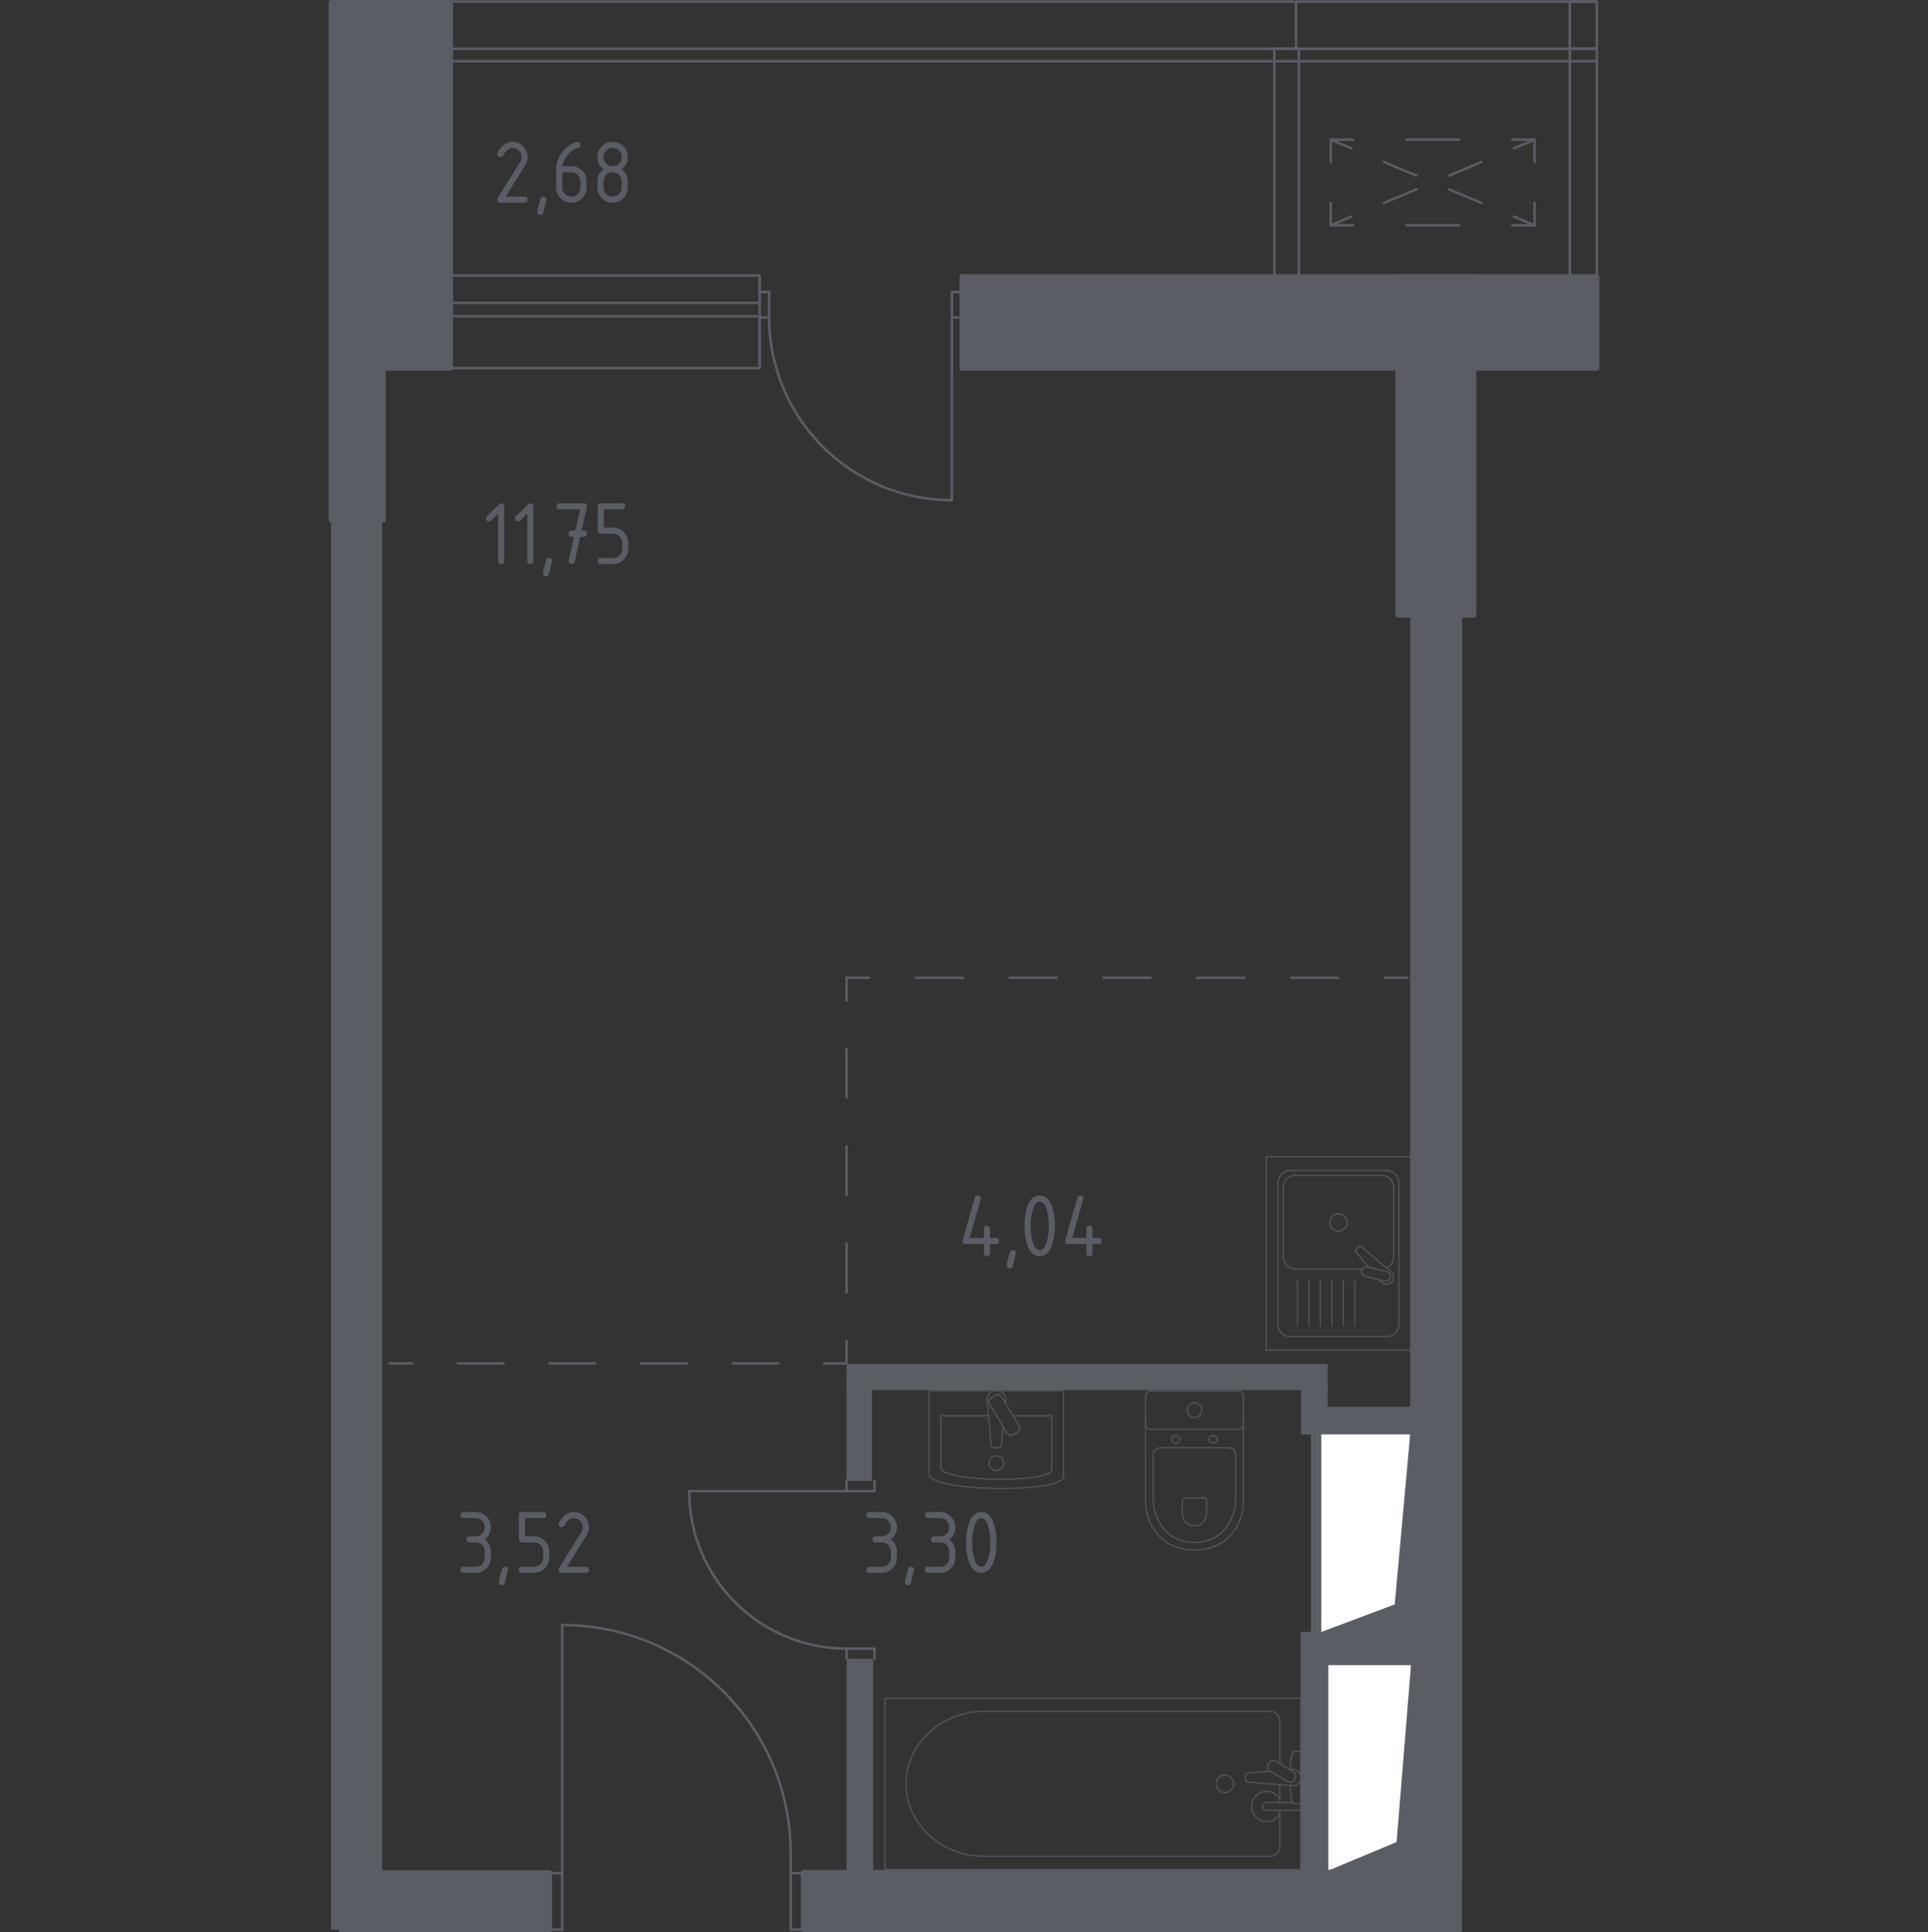 <?xml version="1.0" encoding="iso-8859-1"?>
<!-- Generator: Adobe Illustrator 25.2.0, SVG Export Plug-In . SVG Version: 6.00 Build 0)  -->
<svg version="1.1" xmlns="http://www.w3.org/2000/svg" xmlns:xlink="http://www.w3.org/1999/xlink" x="0px" y="0px"
	 viewBox="0 0 1000 1002.104" style="enable-background:new 0 0 1000 1002.104;" xml:space="preserve">
<rect x="0" y="0" width="1000" height="1002.104" fill="#333333" stroke="none"/>
<g id="&#x426;&#x432;&#x435;&#x442;_&#x43F;&#x43E;&#x43C;&#x435;&#x449;&#x435;&#x43D;&#x438;&#x439;">
</g>
<g id="&#x41C;&#x43E;&#x43A;&#x440;&#x430;&#x44F;_&#x437;&#x43E;&#x43D;&#x430;">
</g>
<g id="&#x41E;&#x43A;&#x43D;&#x430;_x2C__&#x434;&#x432;&#x435;&#x440;&#x438;">
	<g>
		
			<polyline style="fill:none;stroke:#5B5D65;stroke-width:1.305;stroke-linecap:round;stroke-linejoin:round;stroke-miterlimit:10;" points="
			394.01,142.899 394.01,190.932 225.022,190.932 		"/>
		
			<line style="fill:none;stroke:#5B5D65;stroke-width:1.305;stroke-linecap:round;stroke-linejoin:round;stroke-miterlimit:10;" x1="393.485" y1="142.899" x2="224.497" y2="142.899"/>
		
			<line style="fill:none;stroke:#5B5D65;stroke-width:1.305;stroke-linecap:round;stroke-linejoin:round;stroke-miterlimit:10;" x1="394.354" y1="157.117" x2="225.366" y2="157.117"/>
		
			<line style="fill:none;stroke:#5B5D65;stroke-width:1.305;stroke-linecap:round;stroke-linejoin:round;stroke-miterlimit:10;" x1="393.965" y1="164.002" x2="224.977" y2="164.002"/>
		
			<path style="fill:none;stroke:#5B5D65;stroke-width:1.305;stroke-linecap:round;stroke-linejoin:round;stroke-miterlimit:10;" d="
			M394.354,180.995"/>
	</g>
	
		<line style="fill:none;stroke:#5B5D65;stroke-width:1.305;stroke-linecap:round;stroke-linejoin:round;stroke-miterlimit:10;" x1="493.732" y1="151.426" x2="498.999" y2="151.426"/>
	<g>
		<g>
			
				<path style="fill:none;stroke:#5B5D65;stroke-width:1.305;stroke-linecap:round;stroke-linejoin:round;stroke-miterlimit:10;" d="
				M439.095,855.023c-45.089,0-81.645-36.556-81.645-81.645"/>
			
				<line style="fill:none;stroke:#5B5D65;stroke-width:1.305;stroke-linecap:round;stroke-linejoin:round;stroke-miterlimit:10;" x1="453.581" y1="860.29" x2="453.581" y2="855.023"/>
			
				<line style="fill:none;stroke:#5B5D65;stroke-width:1.305;stroke-linecap:round;stroke-linejoin:round;stroke-miterlimit:10;" x1="453.581" y1="855.023" x2="439.095" y2="855.023"/>
			
				<line style="fill:none;stroke:#5B5D65;stroke-width:1.305;stroke-linecap:round;stroke-linejoin:round;stroke-miterlimit:10;" x1="439.095" y1="855.023" x2="439.095" y2="860.29"/>
			
				<line style="fill:none;stroke:#5B5D65;stroke-width:1.305;stroke-linecap:round;stroke-linejoin:round;stroke-miterlimit:10;" x1="439.095" y1="768.111" x2="439.095" y2="773.378"/>
			
				<line style="fill:none;stroke:#5B5D65;stroke-width:1.305;stroke-linecap:round;stroke-linejoin:round;stroke-miterlimit:10;" x1="439.095" y1="773.378" x2="453.581" y2="773.378"/>
			
				<line style="fill:none;stroke:#5B5D65;stroke-width:1.305;stroke-linecap:round;stroke-linejoin:round;stroke-miterlimit:10;" x1="453.581" y1="773.378" x2="453.581" y2="768.111"/>
			
				<line style="fill:none;stroke:#5B5D65;stroke-width:1.305;stroke-linecap:round;stroke-linejoin:round;stroke-miterlimit:10;" x1="439.095" y1="773.378" x2="357.451" y2="773.378"/>
			
				<path style="fill:none;stroke:#5B5D65;stroke-width:1.305;stroke-linecap:round;stroke-linejoin:round;stroke-miterlimit:10;" d="
				M493.732,259.408c-52.358,0-94.813-42.449-94.813-94.813"/>
			
				<line style="fill:none;stroke:#5B5D65;stroke-width:1.305;stroke-linecap:round;stroke-linejoin:round;stroke-miterlimit:10;" x1="393.651" y1="151.426" x2="398.918" y2="151.426"/>
			
				<line style="fill:none;stroke:#5B5D65;stroke-width:1.305;stroke-linecap:round;stroke-linejoin:round;stroke-miterlimit:10;" x1="398.918" y1="151.426" x2="398.918" y2="164.595"/>
			
				<line style="fill:none;stroke:#5B5D65;stroke-width:1.305;stroke-linecap:round;stroke-linejoin:round;stroke-miterlimit:10;" x1="398.918" y1="164.595" x2="393.651" y2="164.595"/>
			
				<line style="fill:none;stroke:#5B5D65;stroke-width:1.305;stroke-linecap:round;stroke-linejoin:round;stroke-miterlimit:10;" x1="493.732" y1="164.595" x2="493.732" y2="259.408"/>
			
				<path style="fill:none;stroke:#5B5D65;stroke-width:1.305;stroke-linecap:round;stroke-linejoin:round;stroke-miterlimit:10;" d="
				M291.608,842.776c65.448,0,118.517,53.056,118.517,118.517"/>
			
				<line style="fill:none;stroke:#5B5D65;stroke-width:1.305;stroke-linecap:round;stroke-linejoin:round;stroke-miterlimit:10;" x1="416.709" y1="1000.799" x2="410.125" y2="1000.799"/>
			
				<line style="fill:none;stroke:#5B5D65;stroke-width:1.305;stroke-linecap:round;stroke-linejoin:round;stroke-miterlimit:10;" x1="410.125" y1="1000.799" x2="410.125" y2="961.293"/>
			
				<line style="fill:none;stroke:#5B5D65;stroke-width:1.305;stroke-linecap:round;stroke-linejoin:round;stroke-miterlimit:10;" x1="410.125" y1="971.492" x2="416.709" y2="971.492"/>
			
				<line style="fill:none;stroke:#5B5D65;stroke-width:1.305;stroke-linecap:round;stroke-linejoin:round;stroke-miterlimit:10;" x1="285.024" y1="971.492" x2="291.608" y2="971.492"/>
			
				<line style="fill:none;stroke:#5B5D65;stroke-width:1.305;stroke-linecap:round;stroke-linejoin:round;stroke-miterlimit:10;" x1="291.608" y1="961.293" x2="291.608" y2="1000.799"/>
			
				<line style="fill:none;stroke:#5B5D65;stroke-width:1.305;stroke-linecap:round;stroke-linejoin:round;stroke-miterlimit:10;" x1="291.608" y1="1000.799" x2="285.024" y2="1000.799"/>
			
				<line style="fill:none;stroke:#5B5D65;stroke-width:1.305;stroke-linecap:round;stroke-linejoin:round;stroke-miterlimit:10;" x1="291.608" y1="961.293" x2="291.608" y2="842.776"/>
		</g>
		
			<line style="fill:none;stroke:#5B5D65;stroke-width:1.305;stroke-linecap:round;stroke-linejoin:round;stroke-miterlimit:10;" x1="498.999" y1="164.595" x2="493.732" y2="164.595"/>
		
			<line style="fill:none;stroke:#5B5D65;stroke-width:1.305;stroke-linecap:round;stroke-linejoin:round;stroke-miterlimit:10;" x1="493.732" y1="164.595" x2="493.732" y2="151.426"/>
	</g>
	<g>
		
			<polyline style="fill:none;stroke:#5B5D65;stroke-width:1.305;stroke-linecap:round;stroke-linejoin:round;stroke-miterlimit:10;" points="
			672.202,0.799 672.202,25.299 232.117,25.299 		"/>
		
			<line style="fill:none;stroke:#5B5D65;stroke-width:1.305;stroke-linecap:round;stroke-linejoin:round;stroke-miterlimit:10;" x1="670.834" y1="0.799" x2="230.749" y2="0.799"/>
		
			<line style="fill:none;stroke:#5B5D65;stroke-width:1.305;stroke-linecap:round;stroke-linejoin:round;stroke-miterlimit:10;" x1="673.097" y1="31.748" x2="233.012" y2="31.748"/>
	</g>
	<g>
		
			<line style="fill:none;stroke:#5B5D65;stroke-width:1.364;stroke-linecap:round;stroke-linejoin:round;stroke-miterlimit:10;" x1="827.43" y1="0.799" x2="672.718" y2="0.799"/>
		
			<line style="fill:none;stroke:#5B5D65;stroke-width:1.364;stroke-linecap:round;stroke-linejoin:round;stroke-miterlimit:10;" x1="828.226" y1="25.299" x2="673.514" y2="25.299"/>
		
			<line style="fill:none;stroke:#5B5D65;stroke-width:1.364;stroke-linecap:round;stroke-linejoin:round;stroke-miterlimit:10;" x1="828.226" y1="31.748" x2="673.514" y2="31.748"/>
	</g>
	
		<rect x="814.189" y="25.299" style="fill:none;stroke:#5B5D65;stroke-width:1.313;stroke-linecap:round;stroke-linejoin:round;stroke-miterlimit:10;" width="14.036" height="121.713"/>
	
		<rect x="660.985" y="25.299" style="fill:none;stroke:#5B5D65;stroke-width:1.313;stroke-linecap:round;stroke-linejoin:round;stroke-miterlimit:10;" width="12.673" height="120.209"/>
	
		<rect x="814.189" y="0.799" style="fill:none;stroke:#5B5D65;stroke-width:1.313;stroke-linecap:round;stroke-linejoin:round;stroke-miterlimit:10;" width="14.036" height="24.501"/>
</g>
<g id="&#x41F;&#x443;&#x43D;&#x43A;&#x442;&#x438;&#x440;">
	<g>
		<g>
			
				<line style="fill:none;stroke:#5B5D65;stroke-width:1.305;stroke-linecap:round;stroke-linejoin:round;" x1="202.062" y1="707.101" x2="213.717" y2="707.101"/>
			
				<line style="fill:none;stroke:#5B5D65;stroke-width:1.305;stroke-linecap:round;stroke-linejoin:round;stroke-dasharray:23.747,23.747;" x1="237.464" y1="707.101" x2="415.567" y2="707.101"/>
			<polyline style="fill:none;stroke:#5B5D65;stroke-width:1.305;stroke-linecap:round;stroke-linejoin:round;" points="
				427.44,707.101 439.095,707.101 439.095,695.445 			"/>
			
				<line style="fill:none;stroke:#5B5D65;stroke-width:1.305;stroke-linecap:round;stroke-linejoin:round;stroke-dasharray:25.238,25.238;" x1="439.095" y1="670.207" x2="439.095" y2="531.398"/>
			<polyline style="fill:none;stroke:#5B5D65;stroke-width:1.305;stroke-linecap:round;stroke-linejoin:round;" points="
				439.095,518.779 439.095,507.123 450.751,507.123 			"/>
			
				<line style="fill:none;stroke:#5B5D65;stroke-width:1.305;stroke-linecap:round;stroke-linejoin:round;stroke-dasharray:24.329,24.329;" x1="475.08" y1="507.123" x2="706.208" y2="507.123"/>
			
				<line style="fill:none;stroke:#5B5D65;stroke-width:1.305;stroke-linecap:round;stroke-linejoin:round;" x1="718.372" y1="507.123" x2="730.028" y2="507.123"/>
		</g>
	</g>
	<g>
		<g>
			<g>
				<polyline style="fill:none;stroke:#5B5D65;stroke-width:1.305;stroke-linecap:round;stroke-linejoin:round;" points="
					784.307,72.45 795.963,72.45 795.963,84.105 				"/>
				<polyline style="fill:none;stroke:#5B5D65;stroke-width:1.305;stroke-linecap:round;stroke-linejoin:round;" points="
					795.963,105.18 795.963,116.836 784.307,116.836 				"/>
				
					<line style="fill:none;stroke:#5B5D65;stroke-width:1.305;stroke-linecap:round;stroke-linejoin:round;stroke-dasharray:27.477,27.477;" x1="756.831" y1="116.836" x2="715.616" y2="116.836"/>
				<polyline style="fill:none;stroke:#5B5D65;stroke-width:1.305;stroke-linecap:round;stroke-linejoin:round;" points="
					701.878,116.836 690.222,116.836 690.222,105.18 				"/>
				<polyline style="fill:none;stroke:#5B5D65;stroke-width:1.305;stroke-linecap:round;stroke-linejoin:round;" points="
					690.222,84.105 690.222,72.45 701.878,72.45 				"/>
				
					<line style="fill:none;stroke:#5B5D65;stroke-width:1.305;stroke-linecap:round;stroke-linejoin:round;stroke-dasharray:27.477,27.477;" x1="729.354" y1="72.45" x2="770.569" y2="72.45"/>
			</g>
		</g>
		<g>
			<g>
				
					<line style="fill:none;stroke:#5B5D65;stroke-width:1.305;stroke-linecap:round;stroke-linejoin:round;" x1="795.963" y1="72.45" x2="785.216" y2="76.961"/>
				
					<line style="fill:none;stroke:#5B5D65;stroke-width:1.305;stroke-linecap:round;stroke-linejoin:round;stroke-dasharray:18.274,18.274;" x1="768.367" y1="84.034" x2="709.394" y2="108.788"/>
				
					<line style="fill:none;stroke:#5B5D65;stroke-width:1.305;stroke-linecap:round;stroke-linejoin:round;" x1="700.969" y1="112.325" x2="690.222" y2="116.836"/>
			</g>
		</g>
		<g>
			<g>
				
					<line style="fill:none;stroke:#5B5D65;stroke-width:1.305;stroke-linecap:round;stroke-linejoin:round;" x1="690.222" y1="72.45" x2="700.969" y2="76.961"/>
				
					<line style="fill:none;stroke:#5B5D65;stroke-width:1.305;stroke-linecap:round;stroke-linejoin:round;stroke-dasharray:18.274,18.274;" x1="717.818" y1="84.034" x2="776.791" y2="108.788"/>
				
					<line style="fill:none;stroke:#5B5D65;stroke-width:1.305;stroke-linecap:round;stroke-linejoin:round;" x1="785.216" y1="112.325" x2="795.963" y2="116.836"/>
			</g>
		</g>
	</g>
</g>
<g id="&#x41F;&#x435;&#x440;&#x435;&#x433;&#x43E;&#x440;&#x43E;&#x434;&#x43A;&#x438;">
	<rect x="171.774" y="265.71" style="fill:#5B5D65;" width="26.337" height="735.089"/>
	<rect x="731.424" y="318.979" style="fill:#5B5D65;" width="26.996" height="655.807"/>
	<rect x="171.774" y="265.71" style="fill:#5B5D65;" width="26.337" height="735.089"/>
	<rect x="439.095" y="860.29" style="fill:#5B5D65;" width="13.827" height="111.202"/>
	<rect x="439.095" y="714.343" style="fill:#5B5D65;" width="13.169" height="53.767"/>
	<rect x="439.095" y="707.443" style="fill:#5B5D65;" width="249.544" height="13.485"/>
	<rect x="674.813" y="718.327" style="fill:#5B5D65;" width="13.827" height="25.579"/>
	<rect x="683.711" y="729.573" style="fill:#5B5D65;" width="49.109" height="14.433"/>
	<rect x="674.813" y="847.327" style="fill:#5B5D65;" width="59.599" height="15.072"/>
	<rect x="679.979" y="742.965" style="fill:#5B5D65;" width="5.392" height="105.215"/>
	<rect x="674.659" y="846.322" style="fill:#5B5D65;" width="14.36" height="128.464"/>
</g>
<g id="&#x41C;&#x435;&#x431;&#x435;&#x43B;&#x44C;">
	<g style="opacity:0.8;">
		
			<path style="fill:none;stroke:#5B5D65;stroke-width:0.653;stroke-linecap:round;stroke-linejoin:round;stroke-miterlimit:10;" d="
			M481.889,721.239v43.435c0,9.065,69.763,9.987,69.763,1.078v-44.513H481.889z"/>
		
			<path style="fill:none;stroke:#5B5D65;stroke-width:0.653;stroke-linecap:round;stroke-linejoin:round;stroke-miterlimit:10;" d="
			M512.715,734.278h-24.701v26.901c0,7.486,57.511,8.251,57.511,0.891v-27.792h-20.082"/>
		
			<path style="fill:none;stroke:#5B5D65;stroke-width:0.653;stroke-linecap:round;stroke-linejoin:round;stroke-miterlimit:10;" d="
			M521.43,727.613l0.165-1.814c0.201-2.184-1.62-4.255-4.287-4.528c-0.179-0.022-0.358-0.031-0.541-0.031
			c-0.179,0-0.358,0.009-0.537,0.031c-2.663,0.273-4.488,2.345-4.291,4.528l2.166,23.684c0,0.761,0.752,1.365,1.678,1.365h1.978
			c0.926,0,1.678-0.604,1.678-1.365l0.866-9.514"/>
		
			<path style="fill:none;stroke:#5B5D65;stroke-width:0.653;stroke-linecap:round;stroke-linejoin:round;stroke-miterlimit:10;" d="
			M527.645,742.846l-1.942,1.172c-1.195,0.72-2.761,0.331-3.481-0.868l-8.882-14.744c-0.72-1.199-0.331-2.77,0.864-3.486
			l1.942-1.172c1.195-0.72,2.761-0.331,3.481,0.868l8.882,14.753C529.229,740.56,528.84,742.13,527.645,742.846z"/>
		
			<path style="fill:none;stroke:#5B5D65;stroke-width:0.653;stroke-linecap:round;stroke-linejoin:round;stroke-miterlimit:10;" d="
			M520.567,758.865c0,2.103-1.7,3.803-3.799,3.803c-2.099,0-3.799-1.7-3.799-3.803c0-2.099,1.7-3.799,3.799-3.799
			C518.867,755.066,520.567,756.767,520.567,758.865z"/>
	</g>
	<g style="opacity:0.8;">
		
			<path style="fill:none;stroke:#5B5D65;stroke-width:0.653;stroke-linecap:round;stroke-linejoin:round;stroke-miterlimit:10;" d="
			M594.163,736.375l0,42.251c0,4.605,1.155,9.16,3.488,13.241c3.331,5.817,9.73,12.024,21.879,12.024
			c12.158,0,18.557-6.206,21.888-12.024c2.333-4.081,3.479-8.636,3.479-13.241l0-42.251"/>
		
			<path style="fill:none;stroke:#5B5D65;stroke-width:0.653;stroke-linecap:round;stroke-linejoin:round;stroke-miterlimit:10;" d="
			M602.026,750.86c-2.152,0-3.889,1.615-3.889,3.616l0,22.763c0,4.135,0.971,8.234,2.94,11.907
			c2.81,5.231,8.207,10.807,18.454,10.807c10.243,0,15.639-5.576,18.449-10.807c1.973-3.674,2.94-7.773,2.94-11.907l0-22.763
			c0-2-1.736-3.616-3.888-3.616L602.026,750.86z"/>
		
			<path style="fill:none;stroke:#5B5D65;stroke-width:0.653;stroke-linecap:round;stroke-linejoin:round;stroke-miterlimit:10;" d="
			M614.389,776.894c-0.636,0-1.146,0.474-1.146,1.061v6.69c0,1.217,0.286,2.421,0.868,3.504c0.819,1.53,2.412,3.173,5.414,3.173
			c3.012,0,4.604-1.642,5.424-3.173c0.582-1.083,0.868-2.287,0.868-3.504v-6.69c0-0.586-0.51-1.061-1.141-1.061H614.389z"/>
		
			<path style="fill:none;stroke:#5B5D65;stroke-width:0.653;stroke-linecap:round;stroke-linejoin:round;stroke-miterlimit:10;" d="
			M611.969,746.483c0,1.083-0.944,1.956-2.117,1.956c-1.159,0-2.103-0.873-2.103-1.956s0.944-1.964,2.103-1.964
			C611.024,744.519,611.969,745.401,611.969,746.483z"/>
		
			<path style="fill:none;stroke:#5B5D65;stroke-width:0.653;stroke-linecap:round;stroke-linejoin:round;stroke-miterlimit:10;" d="
			M631.313,746.483c0,1.083-0.944,1.956-2.112,1.956c-1.159,0-2.103-0.873-2.103-1.956c0-1.083,0.944-1.964,2.103-1.964
			C630.369,744.519,631.313,745.401,631.313,746.483z"/>
		
			<path style="fill:none;stroke:#5B5D65;stroke-width:0.653;stroke-linecap:round;stroke-linejoin:round;stroke-miterlimit:10;" d="
			M642.361,741.315l-45.665,0c-1.401,0-2.533-1.137-2.533-2.533V723.98c0-1.396,1.132-2.533,2.533-2.533l45.665,0
			c1.405,0,2.537,1.137,2.537,2.533v14.802C644.898,740.179,643.766,741.315,642.361,741.315z"/>
		
			<path style="fill:none;stroke:#5B5D65;stroke-width:0.653;stroke-linecap:round;stroke-linejoin:round;stroke-miterlimit:10;" d="
			M623.335,731.377c0,2.108-1.705,3.808-3.804,3.808s-3.803-1.7-3.803-3.808c0-2.103,1.705-3.803,3.803-3.803
			S623.335,729.274,623.335,731.377z"/>
	</g>
	<g id="_x33_2_6_" style="opacity:0.8;">
		
			<line style="fill:none;stroke:#5B5D65;stroke-width:0.653;stroke-linecap:round;stroke-linejoin:round;stroke-miterlimit:10;" x1="663.795" y1="925.575" x2="663.795" y2="934.835"/>
		
			<path style="fill:none;stroke:#5B5D65;stroke-width:0.653;stroke-linecap:round;stroke-linejoin:round;stroke-miterlimit:10;" d="
			M663.795,938.939l0,19.138c0,2.613-2.287,4.725-5.101,4.725l-148.085,0c-10.104,0-19.858-3.486-27.339-9.772
			c-17.755-14.932-17.755-40.777,0-55.704c7.481-6.296,17.236-9.781,27.339-9.781l148.085,0c2.814,0,5.101,2.121,5.101,4.734v22.41"
			/>
		
			<rect x="459.064" y="880.778" style="fill:none;stroke:#5B5D65;stroke-width:0.653;stroke-linecap:round;stroke-linejoin:round;stroke-miterlimit:10;" width="215.628" height="88.788"/>
		
			<path style="fill:none;stroke:#5B5D65;stroke-width:0.653;stroke-linecap:round;stroke-linejoin:round;stroke-miterlimit:10;" d="
			M630.746,925.175c0,2.51,2.031,4.542,4.542,4.542c2.506,0,4.542-2.031,4.542-4.542c0-2.51-2.036-4.546-4.542-4.546
			C632.778,920.629,630.746,922.665,630.746,925.175z"/>
		
			<path style="fill:none;stroke:#5B5D65;stroke-width:0.653;stroke-linecap:round;stroke-linejoin:round;stroke-miterlimit:10;" d="
			M674.691,934.835v4.103h-6.685h-0.456h-10.565c0,0-2.175-0.076-2.175-2.049s2.175-2.054,2.175-2.054h10.565h0.456h2.467"/>
		<g>
			
				<path style="fill:none;stroke:#5B5D65;stroke-width:0.653;stroke-linecap:round;stroke-linejoin:round;stroke-miterlimit:10;" d="
				M668.943,917.786l1.332-0.11c2.112-0.17,4.112,1.419,4.385,3.745c0.018,0.157,0.027,0.309,0.027,0.47
				c0,0.157-0.009,0.313-0.027,0.47c-0.273,2.327-2.273,3.915-4.385,3.75l-22.928-1.893c-0.729,0-1.32-0.653-1.32-1.463v-1.723
				c0-0.814,0.591-1.459,1.32-1.459l11.614-0.961"/>
			
				<path style="fill:none;stroke:#5B5D65;stroke-width:0.653;stroke-linecap:round;stroke-linejoin:round;stroke-miterlimit:10;" d="
				M658.215,914.288l-0.407,0.671c-0.716,1.199-0.331,2.765,0.868,3.481l9.2,5.544c1.195,0.72,2.761,0.331,3.486-0.859l0.403-0.685
				c0.72-1.186,0.327-2.756-0.864-3.477l-9.204-5.539C660.502,912.704,658.936,913.089,658.215,914.288z"/>
			
				<path style="fill:none;stroke:#5B5D65;stroke-width:0.653;stroke-linecap:round;stroke-linejoin:round;stroke-miterlimit:10;" d="
				M669.13,917.903c0.175-3.236,0.506-7.439,1.077-8.564c0.801-1.566,3.029-0.873,3.029-0.873h1.423v26.856h-1.423
				c0,0-2.228,0.689-3.029-0.877c-0.562-1.107-0.892-5.211-1.069-8.43"/>
		</g>
		
			<path style="fill:none;stroke:#5B5D65;stroke-width:0.653;stroke-linecap:round;stroke-linejoin:round;stroke-miterlimit:10;" d="
			M663.796,940.711c-1.341,2.398-3.906,4.018-6.846,4.018c-4.331,0-7.844-3.508-7.844-7.839c0-4.331,3.513-7.839,7.844-7.839
			c2.94,0,5.505,1.62,6.846,4.017"/>
	</g>
	<g style="opacity:0.8;">
		
			<rect x="656.73" y="599.966" style="fill:none;stroke:#5B5D65;stroke-width:0.653;stroke-linecap:round;stroke-linejoin:round;stroke-miterlimit:10;" width="75.223" height="100.29"/>
		
			<path style="fill:none;stroke:#5B5D65;stroke-width:0.653;stroke-linecap:round;stroke-linejoin:round;stroke-miterlimit:10;" d="
			M662.861,686.942v-73.653c0-3.463,2.808-6.267,6.267-6.267h50.147c3.463,0,6.267,2.804,6.267,6.267v73.653
			c0,3.458-2.804,6.262-6.267,6.262h-50.147C665.67,693.204,662.861,690.4,662.861,686.942z"/>
		
			<path style="fill:none;stroke:#5B5D65;stroke-width:0.653;stroke-linecap:round;stroke-linejoin:round;stroke-miterlimit:10;" d="
			M694.203,638.502c-2.486,0-4.493-2.008-4.493-4.489c0-2.477,2.008-4.489,4.493-4.489c2.477,0,4.489,2.012,4.489,4.489
			C698.692,636.494,696.68,638.502,694.203,638.502z"/>
		
			<line style="fill:none;stroke:#5B5D65;stroke-width:0.653;stroke-linecap:round;stroke-linejoin:round;stroke-miterlimit:10;" x1="672.943" y1="663.723" x2="672.943" y2="687.72"/>
		
			<line style="fill:none;stroke:#5B5D65;stroke-width:0.653;stroke-linecap:round;stroke-linejoin:round;stroke-miterlimit:10;" x1="678.892" y1="663.723" x2="678.892" y2="687.72"/>
		
			<line style="fill:none;stroke:#5B5D65;stroke-width:0.653;stroke-linecap:round;stroke-linejoin:round;stroke-miterlimit:10;" x1="684.844" y1="663.723" x2="684.844" y2="687.72"/>
		
			<line style="fill:none;stroke:#5B5D65;stroke-width:0.653;stroke-linecap:round;stroke-linejoin:round;stroke-miterlimit:10;" x1="690.793" y1="663.723" x2="690.793" y2="687.72"/>
		
			<line style="fill:none;stroke:#5B5D65;stroke-width:0.653;stroke-linecap:round;stroke-linejoin:round;stroke-miterlimit:10;" x1="696.741" y1="663.723" x2="696.741" y2="687.72"/>
		
			<line style="fill:none;stroke:#5B5D65;stroke-width:0.653;stroke-linecap:round;stroke-linejoin:round;stroke-miterlimit:10;" x1="702.689" y1="663.723" x2="702.689" y2="687.72"/>
		
			<path style="fill:none;stroke:#5B5D65;stroke-width:0.653;stroke-linecap:round;stroke-linejoin:round;stroke-miterlimit:10;" d="
			M715.488,663.788l0.908,1.072c1.194,1.402,3.414,1.658,5.011,0.389c0.111-0.084,0.212-0.172,0.305-0.274
			c0.102-0.089,0.19-0.199,0.279-0.305c1.269-1.597,1.008-3.817-0.398-5.011l-15.306-12.971c-0.442-0.451-1.212-0.416-1.716,0.084
			l-1.061,1.062c-0.495,0.504-0.54,1.273-0.084,1.72l6.517,7.69"/>
		
			<path style="fill:none;stroke:#5B5D65;stroke-width:0.653;stroke-linecap:round;stroke-linejoin:round;stroke-miterlimit:10;" d="
			M706.322,658.929L706.322,658.929c0.327-1.34,1.698-2.163,3.038-1.831l9.915,2.468c1.336,0.327,2.158,1.694,1.826,3.034
			c-0.332,1.336-1.698,2.154-3.043,1.827l-9.907-2.459C706.808,661.636,705.99,660.273,706.322,658.929z"/>
		
			<path style="fill:none;stroke:#5B5D65;stroke-width:0.653;stroke-linecap:round;stroke-linejoin:round;stroke-miterlimit:10;" d="
			M706.643,658.191h-34.781c-3.458,0-6.267-2.804-6.267-6.262v-36.115c0-3.463,2.808-6.271,6.267-6.271h44.681
			c3.463,0,6.271,2.808,6.271,6.271v36.115c0,2.519-1.49,4.69-3.637,5.684"/>
	</g>
</g>
<g id="&#x428;&#x430;&#x445;&#x442;&#x44B;">
	<g>
		
			<rect x="656.374" y="771.566" transform="matrix(-2.700958e-07 -1 1 -2.700958e-07 -86.886 1503.701)" style="fill:#FFFFFF;stroke:#5B5D65;stroke-width:1.305;stroke-linecap:round;stroke-linejoin:round;stroke-miterlimit:10;" width="104.067" height="47.455"/>
		
			<polygon style="fill:#5B5D65;stroke:#5B5D65;stroke-width:1.305;stroke-linecap:round;stroke-linejoin:round;stroke-miterlimit:10;" points="
			684.68,847.327 724.017,832.582 732.135,743.26 732.135,847.327 		"/>
	</g>
	<g>
		
			<rect x="656.332" y="894.889" transform="matrix(-2.422563e-07 -1 1 -2.422563e-07 -206.58 1627.458)" style="fill:#FFFFFF;stroke:#5B5D65;stroke-width:1.305;stroke-linecap:round;stroke-linejoin:round;stroke-miterlimit:10;" width="108.215" height="44.26"/>
		
			<polygon style="fill:#5B5D65;stroke:#5B5D65;stroke-width:1.305;stroke-linecap:round;stroke-linejoin:round;stroke-miterlimit:10;" points="
			688.309,971.126 724.998,955.794 732.569,862.911 732.569,971.126 		"/>
	</g>
</g>
<g id="&#x41D;&#x435;&#x441;&#x443;&#x449;&#x438;&#x435;">
	
		<polygon style="fill:#5B5D65;stroke:#5B5D65;stroke-width:2.611;stroke-linecap:round;stroke-linejoin:round;stroke-miterlimit:10;" points="
		828.226,143.509 764.345,143.509 747.239,143.509 725.129,143.509 725.129,318.979 764.345,318.979 764.345,190.932 
		828.226,190.932 	"/>
	
		<rect x="176.91" y="971.29" style="fill:#5B5D65;stroke:#5B5D65;stroke-width:2.611;stroke-linecap:round;stroke-linejoin:round;stroke-miterlimit:10;" width="108.114" height="29.509"/>
	
		<rect x="416.683" y="971.126" style="fill:#5B5D65;stroke:#5B5D65;stroke-width:2.611;stroke-linecap:round;stroke-linejoin:round;stroke-miterlimit:10;" width="340.311" height="29.555"/>
	
		<polygon style="fill:#5B5D65;stroke:#5B5D65;stroke-width:2.611;stroke-linecap:round;stroke-linejoin:round;stroke-miterlimit:10;" points="
		745.258,143.509 725.129,143.509 498.999,143.509 498.999,190.932 725.129,190.932 725.129,318.979 764.345,318.979 
		764.345,143.509 	"/>
	
		<polygon style="fill:#5B5D65;stroke:#5B5D65;stroke-width:2.611;stroke-linecap:round;stroke-linejoin:round;stroke-miterlimit:10;" points="
		233.667,1.305 211.28,1.305 207.502,1.305 171.774,1.305 171.774,269.687 198.77,269.687 198.77,190.932 233.667,190.932 	"/>
</g>
<g id="&#x421;&#x43B;&#x43E;&#x439;_13">
</g>
<g id="&#x41B;&#x435;&#x441;&#x442;&#x43D;&#x438;&#x446;&#x44B;_x2C__&#x43B;&#x438;&#x444;&#x442;&#x44B;">
</g>
<g id="&#x41F;&#x43B;&#x43E;&#x449;&#x430;&#x434;&#x438;">
	<g>
		<path style="fill:#5B5D65;" d="M265.783,73.572c2.183,0,4.043,0.769,5.581,2.307s2.307,3.398,2.307,5.581
			c0,1.498-0.478,3.012-1.434,4.542l-9.943,15.967h9.799c1.052,0,1.578,0.526,1.578,1.578s-0.526,1.578-1.578,1.578h-12.62
			c-1.052,0-1.578-0.525-1.578-1.577c0-0.318,0.087-0.621,0.264-0.908l11.567-18.574c0.526-0.844,0.79-1.712,0.79-2.605
			c0-1.306-0.462-2.422-1.387-3.346c-0.924-0.924-2.04-1.386-3.346-1.386c-1.785,0-3.434,1.323-4.948,3.968
			c-0.287,0.51-0.741,0.765-1.362,0.765c-1.052,0-1.578-0.526-1.578-1.578c0-0.239,0.048-0.454,0.143-0.645
			C259.999,75.461,262.58,73.572,265.783,73.572z"/>
		<path style="fill:#5B5D65;" d="M281.848,101.968c1.052,0,1.578,0.518,1.578,1.554c0,0.144-0.542,2.382-1.625,6.717
			c-0.191,0.796-0.702,1.195-1.53,1.195c-1.052,0-1.578-0.526-1.578-1.577c0-0.717,0.542-2.948,1.625-6.693
			C280.542,102.367,281.051,101.968,281.848,101.968z"/>
		<path style="fill:#5B5D65;" d="M299.507,73.572c1.052,0,1.578,0.526,1.578,1.578c0,0.781-0.263,1.235-0.789,1.362
			c-2.342,0.59-4.39,1.992-6.143,4.207c-1.386,1.753-2.191,3.577-2.414,5.474h4.613c2.231,0,4.103,0.765,5.617,2.294
			c1.514,1.53,2.271,3.394,2.271,5.593v3.155c0,2.199-0.769,4.063-2.307,5.593s-3.398,2.294-5.581,2.294
			c-2.199,0-4.063-0.761-5.593-2.283c-1.53-1.521-2.294-3.374-2.294-5.557v-9.513c0-3.569,1.187-6.701,3.562-9.394
			c1.848-2.087,3.864-3.569,6.047-4.446C298.694,73.692,299.172,73.572,299.507,73.572z M291.619,89.348v7.888
			c0,1.323,0.458,2.442,1.375,3.358c0.916,0.917,2.036,1.374,3.358,1.374c1.322,0,2.442-0.462,3.358-1.386
			c0.916-0.924,1.375-2.04,1.375-3.346v-3.155c0-1.322-0.462-2.442-1.387-3.358c-0.924-0.916-2.04-1.375-3.346-1.375H291.619z"/>
		<path style="fill:#5B5D65;" d="M317.747,105.124c-2.183,0-4.043-0.769-5.581-2.307c-1.538-1.538-2.307-3.398-2.307-5.581v-3.155
			c0-2.613,1.052-4.717,3.155-6.31c-2.103-1.593-3.155-3.697-3.155-6.311c0-2.183,0.769-4.043,2.307-5.581
			c1.538-1.538,3.398-2.307,5.581-2.307s4.043,0.769,5.581,2.307s2.307,3.398,2.307,5.581c0,2.614-1.052,4.717-3.155,6.311
			c1.514,1.147,2.47,2.557,2.868,4.23c0.191,0.845,0.287,2.59,0.287,5.235c0,2.183-0.769,4.043-2.307,5.581
			C321.791,104.355,319.93,105.124,317.747,105.124z M317.747,86.193c1.322,0,2.442-0.458,3.358-1.375
			c0.916-0.916,1.375-2.036,1.375-3.358c0-1.306-0.462-2.422-1.387-3.346s-2.04-1.386-3.346-1.386c-1.323,0-2.442,0.458-3.358,1.374
			c-0.917,0.917-1.375,2.036-1.375,3.358c0,1.323,0.458,2.442,1.375,3.358C315.305,85.735,316.425,86.193,317.747,86.193z
			 M317.747,101.968c1.322,0,2.442-0.458,3.358-1.374c0.916-0.917,1.375-2.036,1.375-3.358v-3.155c0-1.307-0.462-2.422-1.387-3.346
			s-2.04-1.387-3.346-1.387c-1.323,0-2.442,0.458-3.358,1.375c-0.917,0.917-1.375,2.036-1.375,3.358v3.155
			c0,1.323,0.458,2.442,1.375,3.358C315.305,101.511,316.425,101.968,317.747,101.968z"/>
	</g>
	<g>
		<path style="fill:#5B5D65;" d="M258.37,266.399l-3.626,3.626c-0.304,0.298-0.671,0.446-1.103,0.446
			c-1.055,0-1.582-0.526-1.582-1.578c0-0.43,0.151-0.796,0.454-1.1l6.167-6.167c0.414-0.415,0.836-0.622,1.267-0.622
			c1.052,0,1.578,0.526,1.578,1.578v28.396c0,1.052-0.526,1.578-1.578,1.578s-1.578-0.525-1.578-1.577V266.399z"/>
		<path style="fill:#5B5D65;" d="M273.455,266.399l-3.625,3.626c-0.304,0.298-0.671,0.446-1.103,0.446
			c-1.055,0-1.582-0.526-1.582-1.578c0-0.43,0.151-0.796,0.454-1.1l6.167-6.167c0.414-0.415,0.836-0.622,1.267-0.622
			c1.052,0,1.578,0.526,1.578,1.578v28.396c0,1.052-0.526,1.578-1.578,1.578s-1.578-0.525-1.578-1.577V266.399z"/>
		<path style="fill:#5B5D65;" d="M284.788,289.402c1.052,0,1.578,0.518,1.578,1.554c0,0.144-0.542,2.382-1.625,6.717
			c-0.191,0.796-0.702,1.195-1.53,1.195c-1.052,0-1.578-0.526-1.578-1.577c0-0.717,0.542-2.948,1.625-6.693
			C283.482,289.8,283.991,289.402,284.788,289.402z"/>
		<path style="fill:#5B5D65;" d="M297.717,278.36l-1.173-0.001c-1.054,0-1.581-0.526-1.581-1.578s0.524-1.577,1.573-1.577
			l1.859-0.002l2.478-11.041h-10.641c-1.052,0-1.578-0.526-1.578-1.578s0.526-1.578,1.578-1.578h12.62
			c1.036,0,1.562,0.51,1.578,1.53c0,0.096-0.016,0.223-0.048,0.382l-2.73,12.285l1.197,0.001c1.054,0,1.581,0.525,1.581,1.577
			s-0.527,1.578-1.583,1.578l-1.919-0.003l-2.855,12.958c-0.191,0.829-0.693,1.243-1.506,1.243c-1.068,0-1.602-0.525-1.602-1.577
			c0-0.159,0.01-0.278,0.03-0.358L297.717,278.36z"/>
		<path style="fill:#5B5D65;" d="M310.048,275.204v-12.621c0-1.052,0.526-1.578,1.578-1.578h11.043c1.052,0,1.577,0.526,1.577,1.578
			s-0.525,1.578-1.577,1.578h-9.466v9.465h4.733c2.183,0,4.043,0.773,5.581,2.318c1.538,1.546,2.307,3.402,2.307,5.569v3.155
			c0,2.183-0.773,4.043-2.318,5.581c-1.546,1.538-3.402,2.307-5.569,2.307h-6.31c-1.052,0-1.578-0.526-1.578-1.578
			s0.526-1.578,1.578-1.578h6.31c1.322,0,2.442-0.458,3.358-1.374c0.916-0.917,1.375-2.036,1.375-3.358v-3.155
			c0-1.307-0.462-2.422-1.387-3.346s-2.04-1.387-3.346-1.387h-6.31C310.574,276.781,310.048,276.255,310.048,275.204z"/>
	</g>
	<g>
		<path style="fill:#5B5D65;" d="M499.262,643.633c0-0.175,0.016-0.319,0.048-0.43l6.31-22.086c0.223-0.765,0.733-1.147,1.53-1.147
			c1.052,0,1.578,0.527,1.578,1.581c0,0.144-0.019,0.295-0.055,0.456l-5.753,20.049h7.386v-4.733c0-1.052,0.526-1.578,1.578-1.578
			c1.052,0,1.577,0.526,1.577,1.578v4.733h3.155c1.052,0,1.578,0.526,1.578,1.578s-0.526,1.578-1.578,1.578h-3.155v4.732
			c0,1.052-0.525,1.578-1.577,1.578c-1.052,0-1.578-0.526-1.578-1.578v-4.732h-9.465
			C499.788,645.211,499.262,644.685,499.262,643.633z"/>
		<path style="fill:#5B5D65;" d="M525.348,648.366c1.052,0,1.578,0.518,1.578,1.554c0,0.144-0.542,2.382-1.625,6.717
			c-0.191,0.796-0.702,1.195-1.53,1.195c-1.052,0-1.578-0.526-1.578-1.577c0-0.717,0.542-2.948,1.625-6.693
			C524.041,648.764,524.551,648.366,525.348,648.366z"/>
		<path style="fill:#5B5D65;" d="M547.151,635.745c0,3.761-0.462,7.012-1.386,9.752c-1.354,4.016-3.522,6.023-6.501,6.023
			c-2.98,0-5.147-2-6.501-6c-0.924-2.741-1.386-6-1.386-9.776c0-3.776,0.462-7.035,1.386-9.776c1.354-4,3.521-6,6.501-6
			c2.979,0,5.147,2.008,6.501,6.023C546.689,628.734,547.151,631.985,547.151,635.745z M543.996,635.745
			c0-2.613-0.279-5.075-0.837-7.386c-0.845-3.49-2.143-5.234-3.896-5.234c-1.737,0-3.028,1.753-3.872,5.258
			c-0.574,2.358-0.861,4.813-0.861,7.362c0,2.598,0.279,5.06,0.837,7.386c0.844,3.49,2.143,5.234,3.896,5.234
			s3.051-1.745,3.896-5.234C543.717,640.805,543.996,638.343,543.996,635.745z"/>
		<path style="fill:#5B5D65;" d="M552.458,643.633c0-0.175,0.016-0.319,0.048-0.43l6.31-22.086c0.223-0.765,0.733-1.147,1.53-1.147
			c1.052,0,1.578,0.527,1.578,1.581c0,0.144-0.019,0.295-0.055,0.456l-5.753,20.049h7.386v-4.733c0-1.052,0.526-1.578,1.578-1.578
			s1.577,0.526,1.577,1.578v4.733h3.155c1.052,0,1.578,0.526,1.578,1.578s-0.526,1.578-1.578,1.578h-3.155v4.732
			c0,1.052-0.525,1.578-1.577,1.578s-1.578-0.526-1.578-1.578v-4.732h-9.465C552.984,645.211,552.458,644.685,552.458,643.633z"/>
	</g>
	<g>
		<path style="fill:#5B5D65;" d="M246.703,799.951h-3.155c-1.052,0-1.578-0.526-1.578-1.577c0-1.052,0.526-1.578,1.578-1.578h3.155
			c1.322,0,2.442-0.458,3.358-1.375c0.916-0.916,1.375-2.036,1.375-3.358c0-1.306-0.462-2.422-1.387-3.346s-2.04-1.386-3.346-1.386
			h-6.31c-1.052,0-1.578-0.526-1.578-1.578s0.526-1.578,1.578-1.578h6.31c2.183,0,4.043,0.773,5.581,2.318
			c1.538,1.546,2.307,3.402,2.307,5.569c0,2.614-1.052,4.717-3.155,6.311c2.103,1.593,3.155,3.697,3.155,6.31v3.155
			c0,2.184-0.773,4.044-2.318,5.581c-1.546,1.538-3.402,2.307-5.569,2.307h-6.31c-1.052,0-1.578-0.525-1.578-1.577
			s0.526-1.578,1.578-1.578h6.31c1.322,0,2.442-0.458,3.358-1.374c0.916-0.916,1.375-2.036,1.375-3.358v-3.155
			c0-1.307-0.462-2.422-1.387-3.346S248.01,799.951,246.703,799.951z"/>
		<path style="fill:#5B5D65;" d="M261.907,812.572c1.052,0,1.578,0.519,1.578,1.554c0,0.144-0.542,2.382-1.625,6.717
			c-0.191,0.797-0.702,1.195-1.53,1.195c-1.052,0-1.578-0.526-1.578-1.578c0-0.717,0.542-2.948,1.625-6.692
			C260.601,812.97,261.111,812.572,261.907,812.572z"/>
		<path style="fill:#5B5D65;" d="M269.125,798.374v-12.621c0-1.052,0.526-1.578,1.578-1.578h11.043c1.052,0,1.577,0.526,1.577,1.578
			s-0.525,1.578-1.577,1.578h-9.466v9.465h4.733c2.183,0,4.043,0.773,5.581,2.318c1.538,1.546,2.307,3.402,2.307,5.569v3.155
			c0,2.184-0.773,4.044-2.318,5.581c-1.546,1.538-3.402,2.307-5.569,2.307h-6.31c-1.052,0-1.578-0.525-1.578-1.577
			s0.526-1.578,1.578-1.578h6.31c1.322,0,2.442-0.458,3.358-1.374c0.916-0.916,1.375-2.036,1.375-3.358v-3.155
			c0-1.307-0.462-2.422-1.387-3.346s-2.04-1.387-3.346-1.387h-6.31C269.651,799.951,269.125,799.425,269.125,798.374z"/>
		<path style="fill:#5B5D65;" d="M297.576,784.176c2.183,0,4.043,0.769,5.581,2.307s2.307,3.398,2.307,5.581
			c0,1.498-0.478,3.012-1.434,4.542l-9.943,15.967h9.799c1.052,0,1.578,0.526,1.578,1.578s-0.526,1.577-1.578,1.577h-12.62
			c-1.052,0-1.578-0.525-1.578-1.577c0-0.318,0.087-0.621,0.264-0.908l11.567-18.574c0.526-0.844,0.79-1.712,0.79-2.605
			c0-1.306-0.462-2.422-1.387-3.346c-0.924-0.924-2.04-1.386-3.346-1.386c-1.785,0-3.434,1.323-4.948,3.968
			c-0.287,0.51-0.741,0.765-1.362,0.765c-1.052,0-1.578-0.526-1.578-1.578c0-0.239,0.048-0.454,0.143-0.645
			C291.792,786.064,294.373,784.176,297.576,784.176z"/>
	</g>
	<g>
		<path style="fill:#5B5D65;" d="M457.31,799.951h-3.155c-1.052,0-1.578-0.526-1.578-1.577c0-1.052,0.526-1.578,1.578-1.578h3.155
			c1.322,0,2.442-0.458,3.358-1.375c0.916-0.916,1.375-2.036,1.375-3.358c0-1.306-0.462-2.422-1.387-3.346s-2.04-1.386-3.346-1.386
			H451c-1.052,0-1.578-0.526-1.578-1.578s0.526-1.578,1.578-1.578h6.31c2.183,0,4.043,0.773,5.581,2.318
			c1.538,1.546,2.307,3.402,2.307,5.569c0,2.614-1.052,4.717-3.155,6.311c2.103,1.593,3.155,3.697,3.155,6.31v3.155
			c0,2.184-0.773,4.044-2.318,5.581c-1.546,1.538-3.402,2.307-5.569,2.307H451c-1.052,0-1.578-0.525-1.578-1.577
			s0.526-1.578,1.578-1.578h6.31c1.322,0,2.442-0.458,3.358-1.374c0.916-0.916,1.375-2.036,1.375-3.358v-3.155
			c0-1.307-0.462-2.422-1.387-3.346S458.616,799.951,457.31,799.951z"/>
		<path style="fill:#5B5D65;" d="M472.514,812.572c1.052,0,1.578,0.519,1.578,1.554c0,0.144-0.542,2.382-1.625,6.717
			c-0.191,0.797-0.702,1.195-1.53,1.195c-1.052,0-1.578-0.526-1.578-1.578c0-0.717,0.542-2.948,1.625-6.692
			C471.207,812.97,471.717,812.572,472.514,812.572z"/>
		<path style="fill:#5B5D65;" d="M487.619,799.951h-3.155c-1.052,0-1.578-0.526-1.578-1.577c0-1.052,0.526-1.578,1.578-1.578h3.155
			c1.322,0,2.442-0.458,3.358-1.375c0.916-0.916,1.375-2.036,1.375-3.358c0-1.306-0.462-2.422-1.387-3.346s-2.04-1.386-3.346-1.386
			h-6.31c-1.052,0-1.578-0.526-1.578-1.578s0.526-1.578,1.578-1.578h6.31c2.183,0,4.043,0.773,5.581,2.318
			c1.538,1.546,2.307,3.402,2.307,5.569c0,2.614-1.052,4.717-3.155,6.311c2.103,1.593,3.155,3.697,3.155,6.31v3.155
			c0,2.184-0.773,4.044-2.318,5.581c-1.546,1.538-3.402,2.307-5.569,2.307h-6.31c-1.052,0-1.578-0.525-1.578-1.577
			s0.526-1.578,1.578-1.578h6.31c1.322,0,2.442-0.458,3.358-1.374c0.916-0.916,1.375-2.036,1.375-3.358v-3.155
			c0-1.307-0.462-2.422-1.387-3.346S488.926,799.951,487.619,799.951z"/>
		<path style="fill:#5B5D65;" d="M516.849,799.951c0,3.761-0.462,7.012-1.386,9.752c-1.354,4.016-3.522,6.023-6.501,6.023
			c-2.98,0-5.147-2-6.501-6c-0.924-2.74-1.386-5.999-1.386-9.776c0-3.776,0.462-7.035,1.386-9.776c1.354-4,3.521-6,6.501-6
			c2.979,0,5.147,2.008,6.501,6.023C516.386,792.94,516.849,796.191,516.849,799.951z M513.694,799.951
			c0-2.613-0.279-5.075-0.837-7.386c-0.845-3.49-2.143-5.234-3.896-5.234c-1.737,0-3.028,1.753-3.872,5.258
			c-0.574,2.358-0.861,4.813-0.861,7.362c0,2.598,0.279,5.06,0.837,7.386c0.844,3.489,2.143,5.234,3.896,5.234
			s3.051-1.745,3.896-5.234C513.415,805.011,513.694,802.549,513.694,799.951z"/>
	</g>
</g>
<g id="&#x422;&#x430;&#x431;&#x43B;&#x438;&#x447;&#x43A;&#x438;">
</g>
<g id="&#x42D;&#x442;&#x430;&#x436;_x2C__&#x441;&#x435;&#x43A;&#x446;&#x438;&#x438;">
</g>
<g id="&#x421;&#x43B;&#x43E;&#x439;_14">
</g>
</svg>
